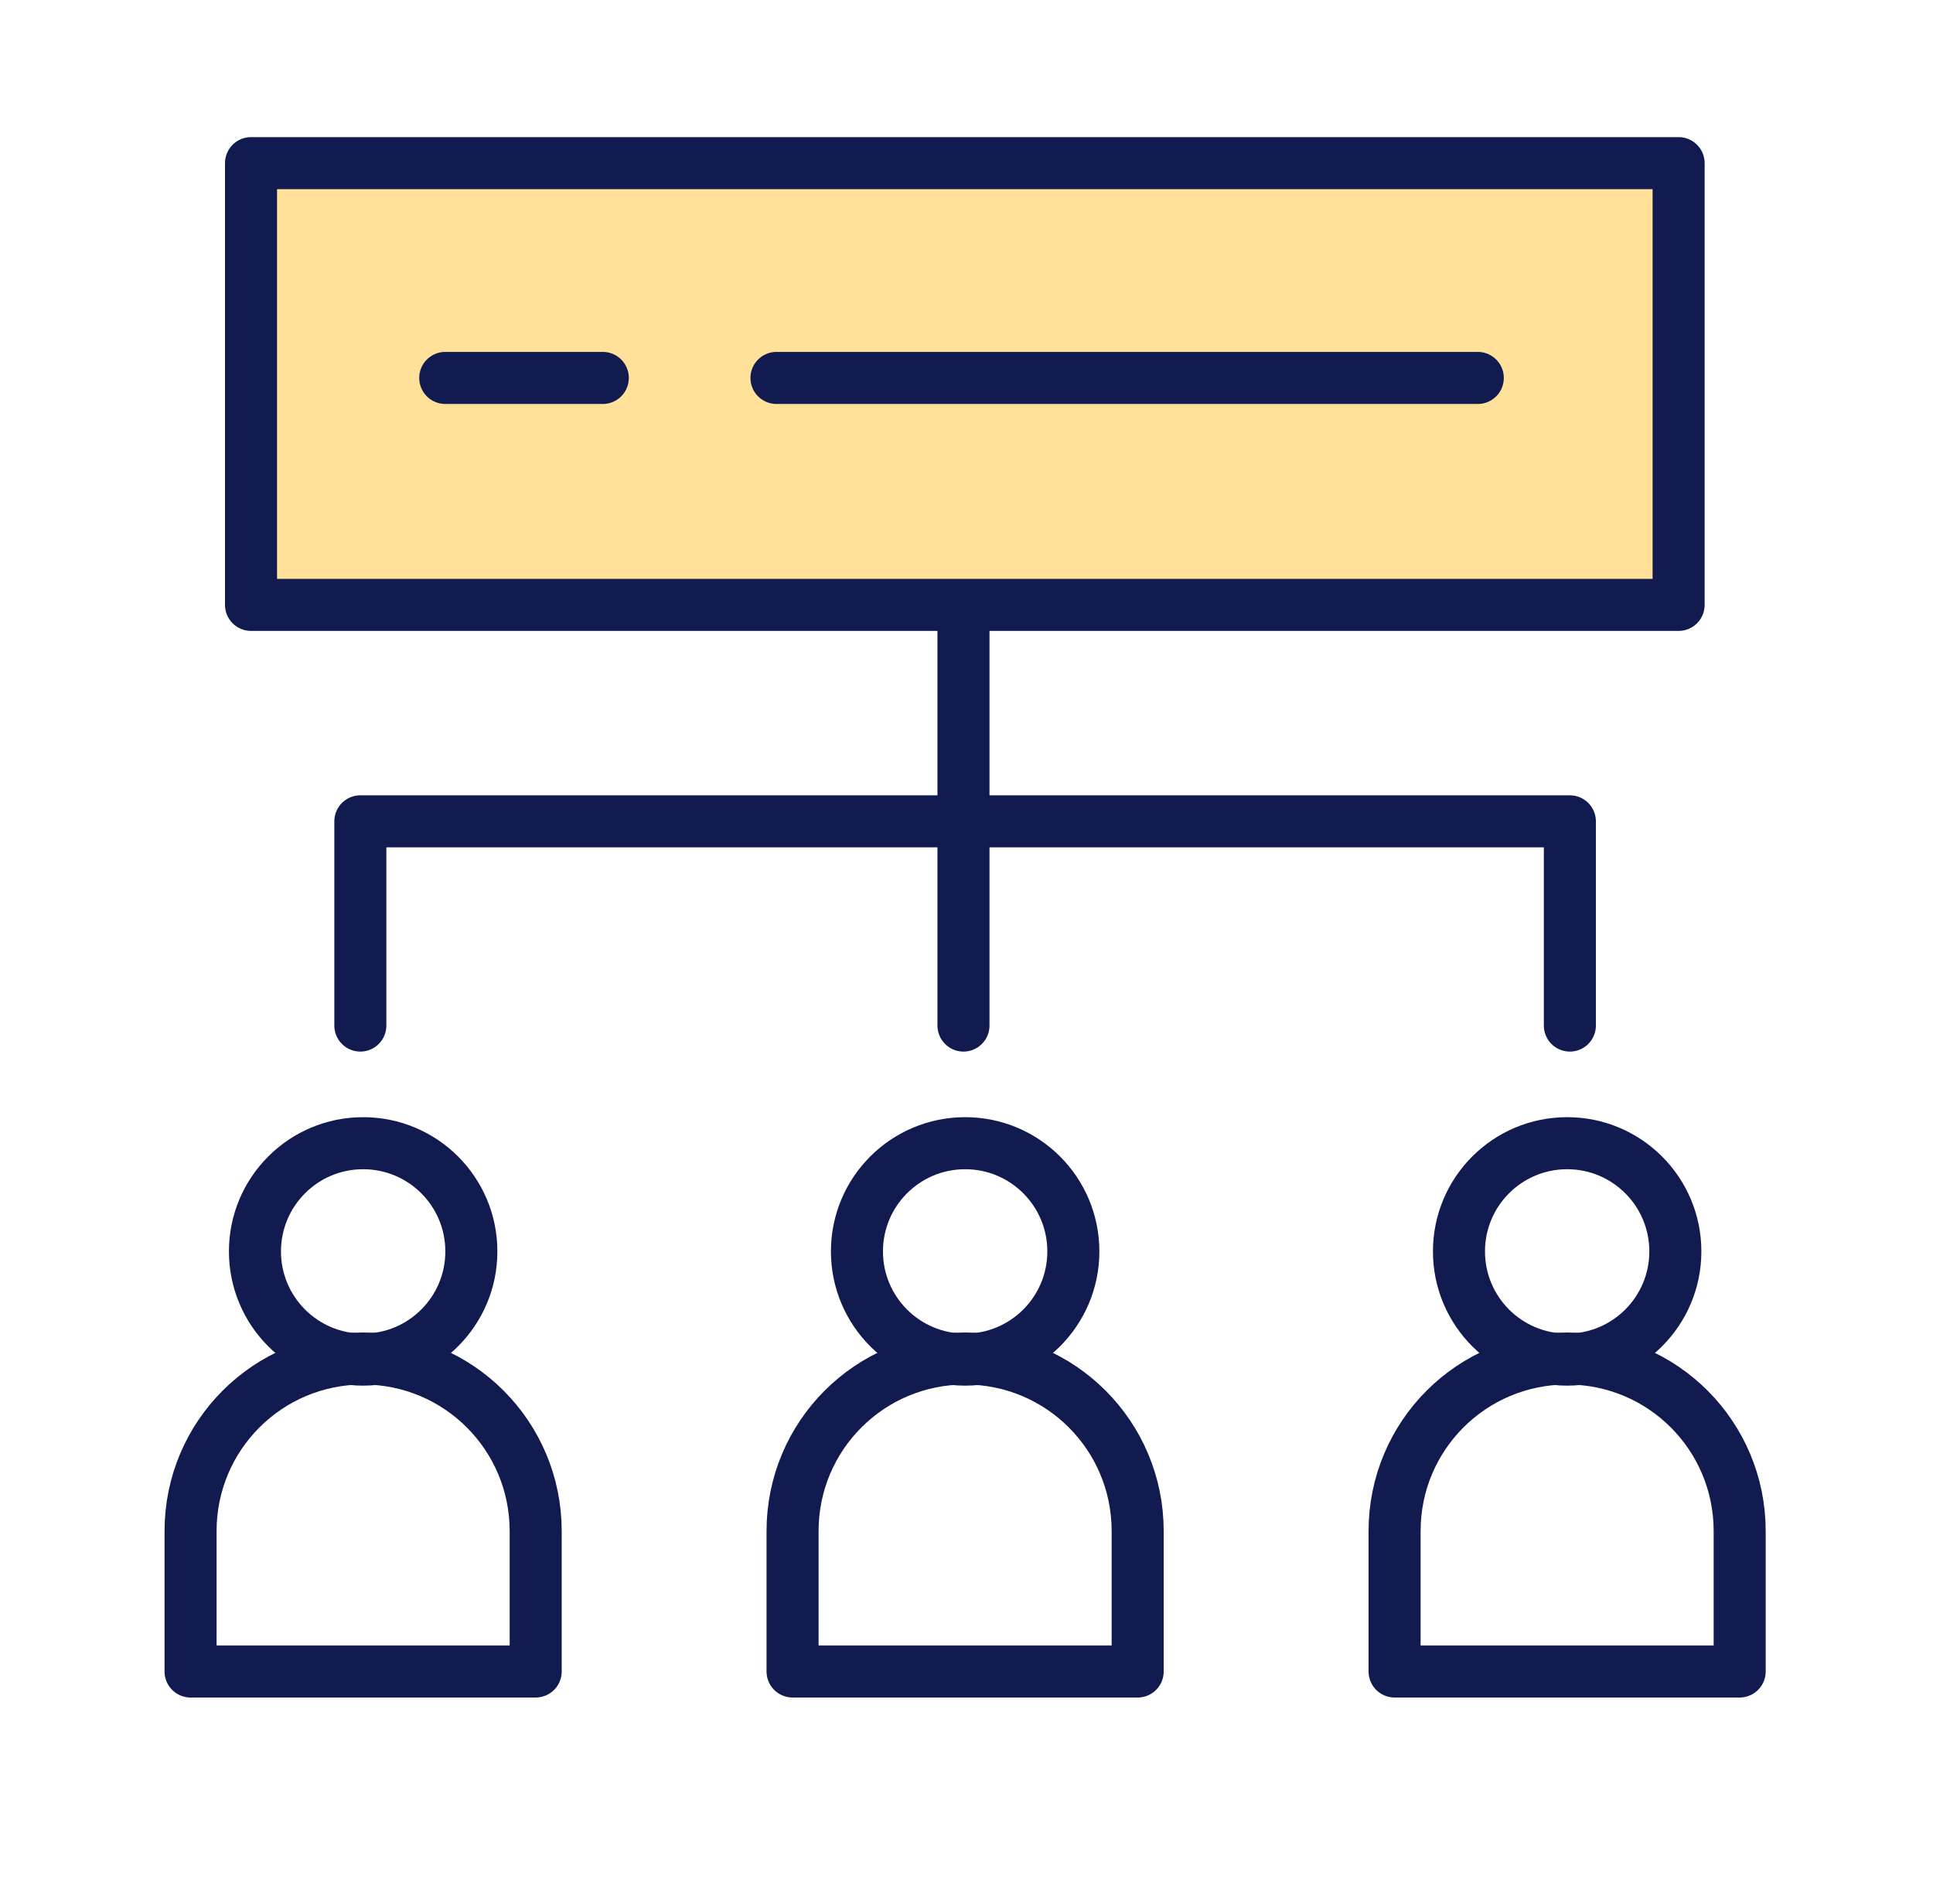 <svg width="65" height="64" viewBox="0 0 65 64" fill="none" xmlns="http://www.w3.org/2000/svg">
<path d="M12.211 45.71C14.221 45.71 15.85 44.081 15.85 42.072C15.85 40.062 14.221 38.434 12.211 38.434C10.202 38.434 8.573 40.062 8.573 42.072C8.573 44.081 10.202 45.71 12.211 45.71Z" stroke="#121B50" stroke-width="1.75" stroke-linecap="round" stroke-linejoin="round"/>
<path d="M12.21 45.673C15.419 45.673 18.013 48.266 18.013 51.475V56.195H6.408V51.475C6.408 48.266 9.002 45.673 12.21 45.673Z" stroke="#121B50" stroke-width="1.75" stroke-linecap="round" stroke-linejoin="round"/>
<path d="M32.455 45.71C34.464 45.71 36.093 44.081 36.093 42.072C36.093 40.062 34.464 38.434 32.455 38.434C30.445 38.434 28.816 40.062 28.816 42.072C28.816 44.081 30.445 45.71 32.455 45.71Z" stroke="#121B50" stroke-width="1.75" stroke-linecap="round" stroke-linejoin="round"/>
<path d="M32.454 45.673C35.663 45.673 38.256 48.266 38.256 51.475V56.195H26.651V51.475C26.651 48.266 29.245 45.673 32.454 45.673Z" stroke="#121B50" stroke-width="1.75" stroke-linecap="round" stroke-linejoin="round"/>
<path d="M52.698 45.71C54.707 45.71 56.336 44.081 56.336 42.072C56.336 40.062 54.707 38.434 52.698 38.434C50.688 38.434 49.06 40.062 49.06 42.072C49.06 44.081 50.688 45.71 52.698 45.71Z" stroke="#121B50" stroke-width="1.75" stroke-linecap="round" stroke-linejoin="round"/>
<path d="M52.697 45.673C55.906 45.673 58.499 48.266 58.499 51.475V56.195H46.895V51.475C46.895 48.266 49.488 45.673 52.697 45.673Z" stroke="#121B50" stroke-width="1.75" stroke-linecap="round" stroke-linejoin="round"/>
<path d="M56.446 5.485H8.441V20.336H56.446V5.485Z" fill="#FFE199" stroke="#121B50" stroke-width="1.75" stroke-linecap="round" stroke-linejoin="round"/>
<path d="M12.117 34.479V27.613H52.789V34.479" stroke="#121B50" stroke-width="1.75" stroke-linecap="round" stroke-linejoin="round"/>
<path d="M32.398 20.561V34.479" stroke="#121B50" stroke-width="1.75" stroke-linecap="round" stroke-linejoin="round"/>
<path d="M14.972 12.706H20.27" stroke="#121B50" stroke-width="1.75" stroke-linecap="round" stroke-linejoin="round"/>
<path d="M26.11 12.706H49.693" stroke="#121B50" stroke-width="1.75" stroke-linecap="round" stroke-linejoin="round"/>
</svg>

